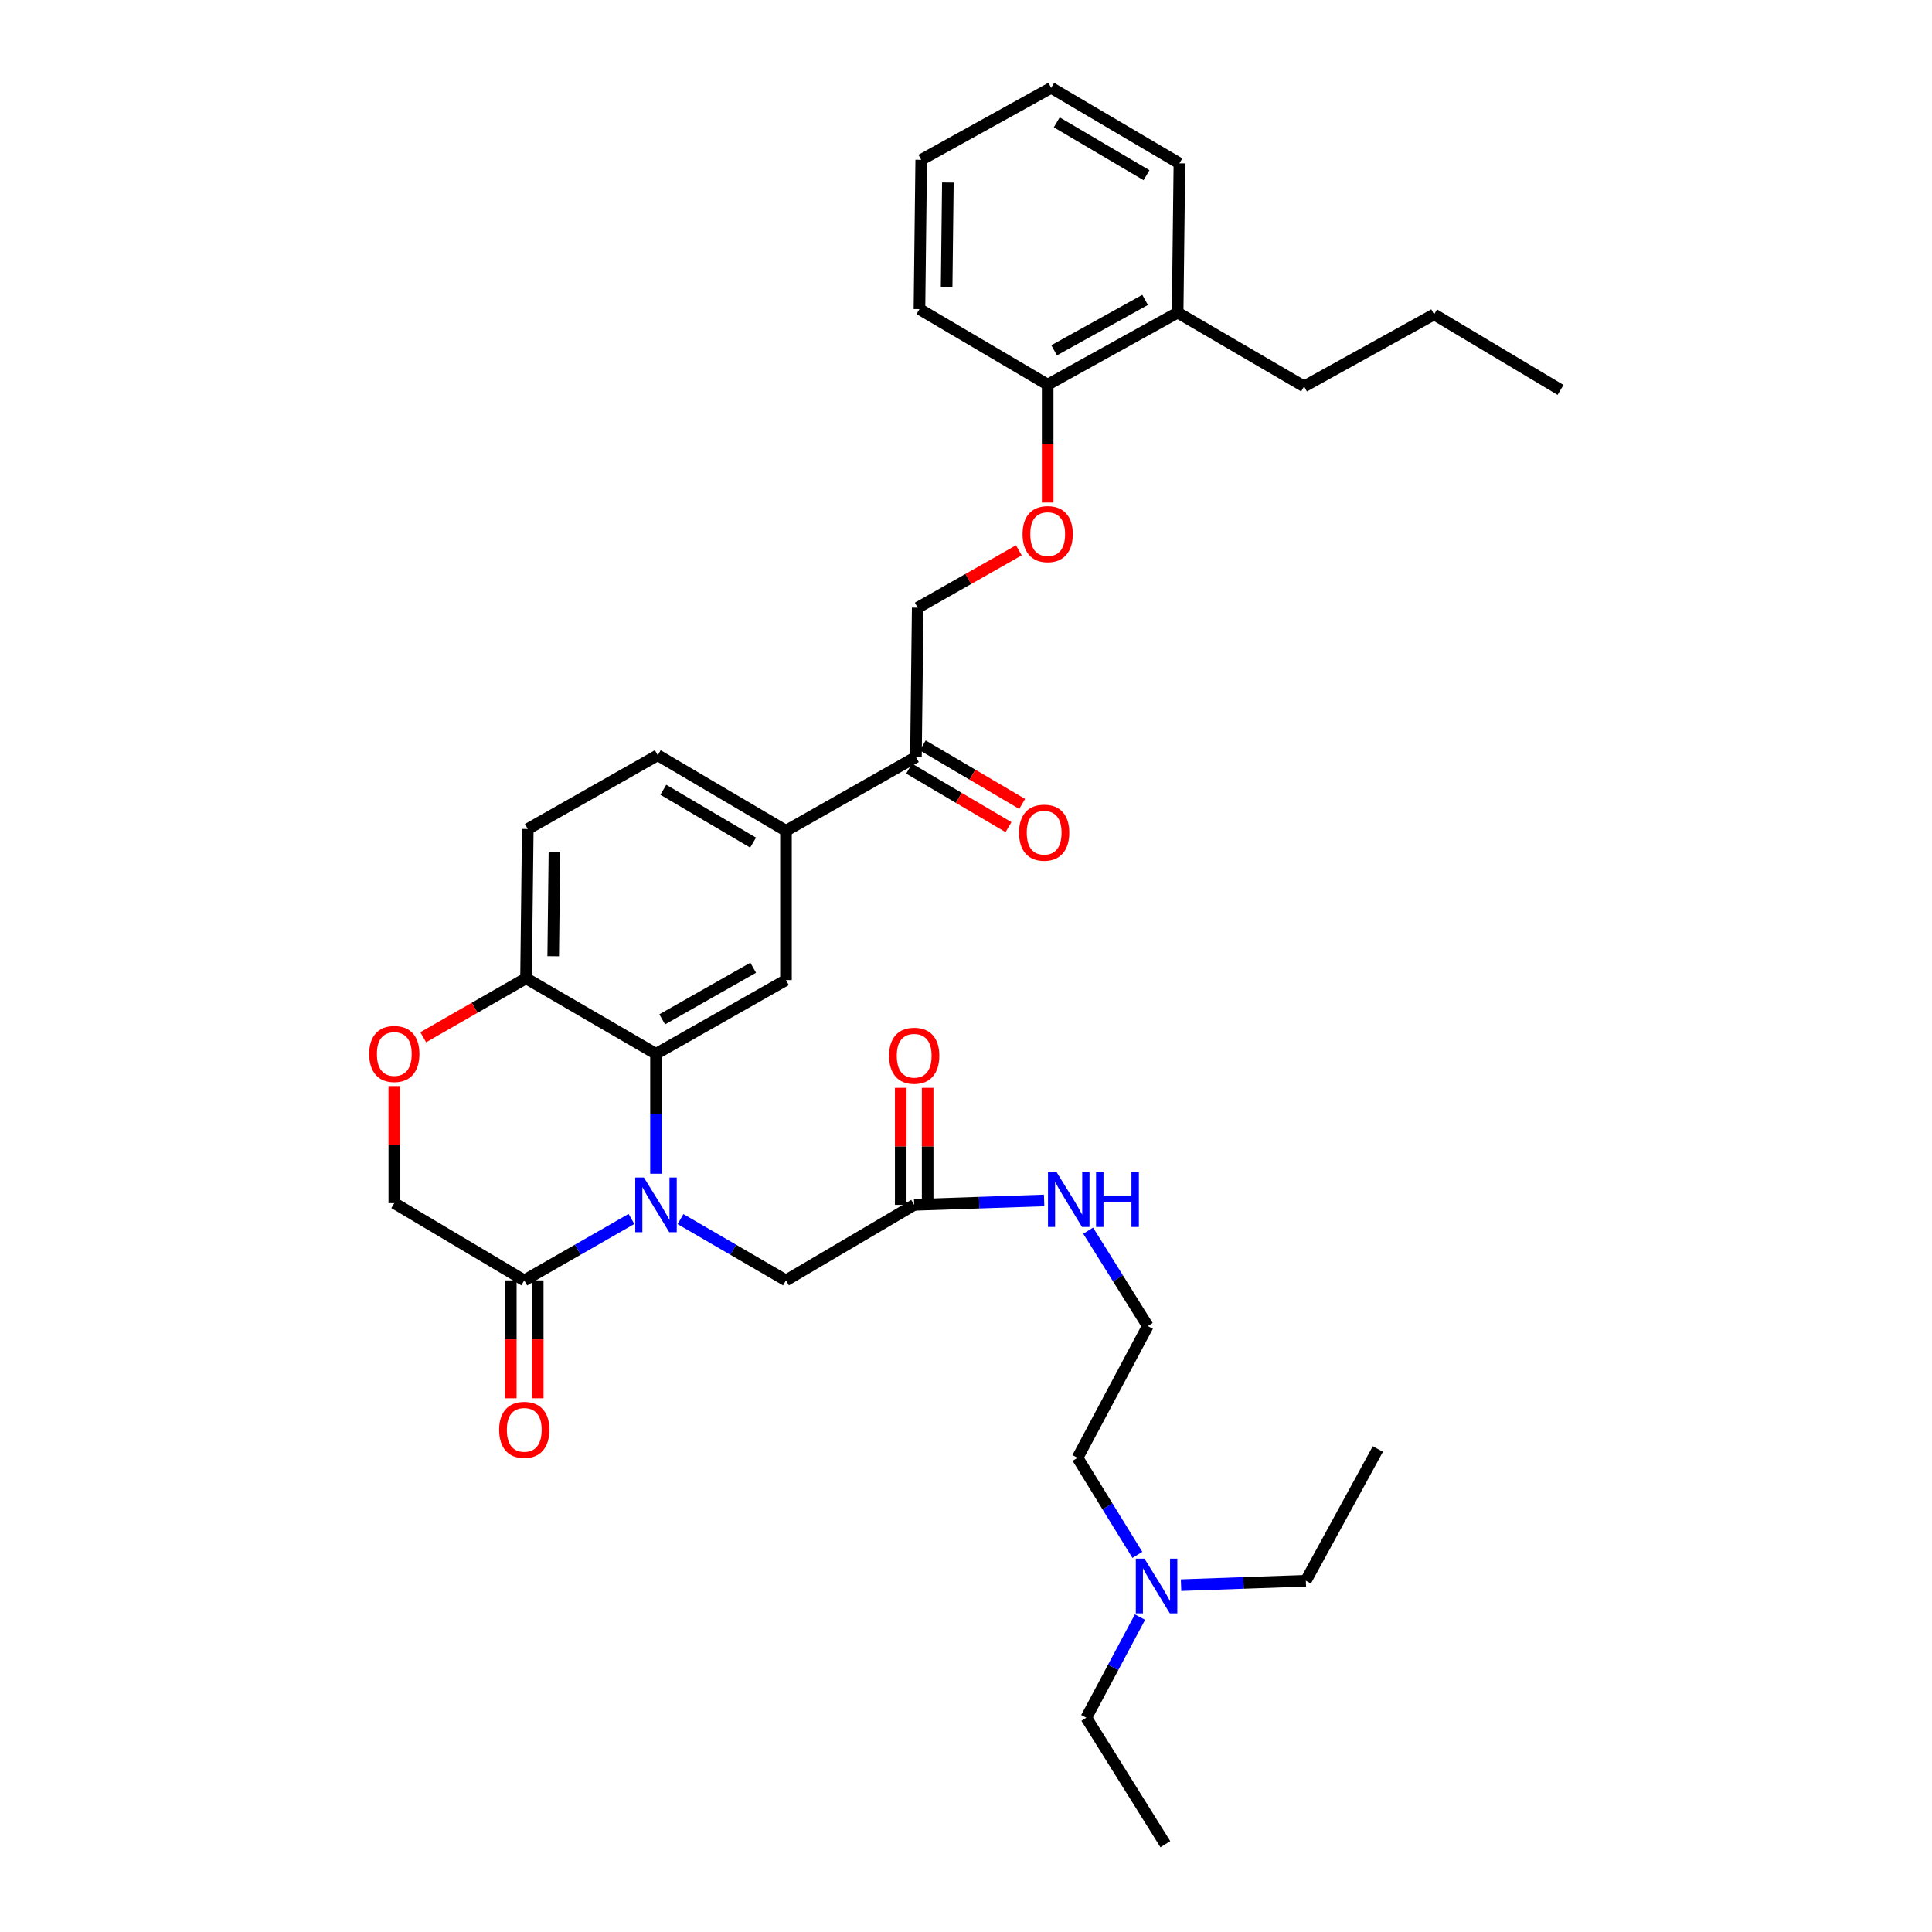 <?xml version='1.0' encoding='iso-8859-1'?>
<svg version='1.1' baseProfile='full'
              xmlns='http://www.w3.org/2000/svg'
                      xmlns:rdkit='http://www.rdkit.org/xml'
                      xmlns:xlink='http://www.w3.org/1999/xlink'
                  xml:space='preserve'
width='1000px' height='1000px' viewBox='0 0 1000 1000'>
<!-- END OF HEADER -->
<rect style='opacity:1.0;fill:#FFFFFF;stroke:none' width='1000' height='1000' x='0' y='0'> </rect>
<path class='bond-0' d='M 603.182,954.545 L 562.274,889.093' style='fill:none;fill-rule:evenodd;stroke:#000000;stroke-width:6px;stroke-linecap:butt;stroke-linejoin:miter;stroke-opacity:1' />
<path class='bond-1' d='M 473.183,623.637 L 506.811,622.492' style='fill:none;fill-rule:evenodd;stroke:#000000;stroke-width:6px;stroke-linecap:butt;stroke-linejoin:miter;stroke-opacity:1' />
<path class='bond-1' d='M 506.811,622.492 L 540.438,621.346' style='fill:none;fill-rule:evenodd;stroke:#0000FF;stroke-width:6px;stroke-linecap:butt;stroke-linejoin:miter;stroke-opacity:1' />
<path class='bond-2' d='M 480.149,623.637 L 480.149,593.347' style='fill:none;fill-rule:evenodd;stroke:#000000;stroke-width:6px;stroke-linecap:butt;stroke-linejoin:miter;stroke-opacity:1' />
<path class='bond-2' d='M 480.149,593.347 L 480.149,563.057' style='fill:none;fill-rule:evenodd;stroke:#FF0000;stroke-width:6px;stroke-linecap:butt;stroke-linejoin:miter;stroke-opacity:1' />
<path class='bond-2' d='M 466.216,623.637 L 466.216,593.347' style='fill:none;fill-rule:evenodd;stroke:#000000;stroke-width:6px;stroke-linecap:butt;stroke-linejoin:miter;stroke-opacity:1' />
<path class='bond-2' d='M 466.216,593.347 L 466.216,563.057' style='fill:none;fill-rule:evenodd;stroke:#FF0000;stroke-width:6px;stroke-linecap:butt;stroke-linejoin:miter;stroke-opacity:1' />
<path class='bond-3' d='M 473.183,623.637 L 406.817,662.726' style='fill:none;fill-rule:evenodd;stroke:#000000;stroke-width:6px;stroke-linecap:butt;stroke-linejoin:miter;stroke-opacity:1' />
<path class='bond-4' d='M 563.236,637.002 L 578.661,661.683' style='fill:none;fill-rule:evenodd;stroke:#0000FF;stroke-width:6px;stroke-linecap:butt;stroke-linejoin:miter;stroke-opacity:1' />
<path class='bond-4' d='M 578.661,661.683 L 594.087,686.365' style='fill:none;fill-rule:evenodd;stroke:#000000;stroke-width:6px;stroke-linecap:butt;stroke-linejoin:miter;stroke-opacity:1' />
<path class='bond-5' d='M 562.274,889.093 L 576.166,863.046' style='fill:none;fill-rule:evenodd;stroke:#000000;stroke-width:6px;stroke-linecap:butt;stroke-linejoin:miter;stroke-opacity:1' />
<path class='bond-5' d='M 576.166,863.046 L 590.057,837' style='fill:none;fill-rule:evenodd;stroke:#0000FF;stroke-width:6px;stroke-linecap:butt;stroke-linejoin:miter;stroke-opacity:1' />
<path class='bond-6' d='M 527.34,284.842 L 501.171,299.695' style='fill:none;fill-rule:evenodd;stroke:#FF0000;stroke-width:6px;stroke-linecap:butt;stroke-linejoin:miter;stroke-opacity:1' />
<path class='bond-6' d='M 501.171,299.695 L 475.002,314.548' style='fill:none;fill-rule:evenodd;stroke:#000000;stroke-width:6px;stroke-linecap:butt;stroke-linejoin:miter;stroke-opacity:1' />
<path class='bond-7' d='M 542.273,260.113 L 542.273,229.603' style='fill:none;fill-rule:evenodd;stroke:#FF0000;stroke-width:6px;stroke-linecap:butt;stroke-linejoin:miter;stroke-opacity:1' />
<path class='bond-7' d='M 542.273,229.603 L 542.273,199.093' style='fill:none;fill-rule:evenodd;stroke:#000000;stroke-width:6px;stroke-linecap:butt;stroke-linejoin:miter;stroke-opacity:1' />
<path class='bond-8' d='M 610.458,84.543 L 544.092,45.455' style='fill:none;fill-rule:evenodd;stroke:#000000;stroke-width:6px;stroke-linecap:butt;stroke-linejoin:miter;stroke-opacity:1' />
<path class='bond-8' d='M 593.433,90.685 L 546.976,63.323' style='fill:none;fill-rule:evenodd;stroke:#000000;stroke-width:6px;stroke-linecap:butt;stroke-linejoin:miter;stroke-opacity:1' />
<path class='bond-9' d='M 610.458,84.543 L 609.545,161.816' style='fill:none;fill-rule:evenodd;stroke:#000000;stroke-width:6px;stroke-linecap:butt;stroke-linejoin:miter;stroke-opacity:1' />
<path class='bond-10' d='M 544.092,45.455 L 476.821,82.724' style='fill:none;fill-rule:evenodd;stroke:#000000;stroke-width:6px;stroke-linecap:butt;stroke-linejoin:miter;stroke-opacity:1' />
<path class='bond-11' d='M 406.817,429.996 L 340.451,390.907' style='fill:none;fill-rule:evenodd;stroke:#000000;stroke-width:6px;stroke-linecap:butt;stroke-linejoin:miter;stroke-opacity:1' />
<path class='bond-11' d='M 389.791,436.138 L 343.335,408.776' style='fill:none;fill-rule:evenodd;stroke:#000000;stroke-width:6px;stroke-linecap:butt;stroke-linejoin:miter;stroke-opacity:1' />
<path class='bond-12' d='M 406.817,429.996 L 406.817,507.276' style='fill:none;fill-rule:evenodd;stroke:#000000;stroke-width:6px;stroke-linecap:butt;stroke-linejoin:miter;stroke-opacity:1' />
<path class='bond-13' d='M 406.817,429.996 L 474.088,391.821' style='fill:none;fill-rule:evenodd;stroke:#000000;stroke-width:6px;stroke-linecap:butt;stroke-linejoin:miter;stroke-opacity:1' />
<path class='bond-14' d='M 340.451,390.907 L 273.179,429.09' style='fill:none;fill-rule:evenodd;stroke:#000000;stroke-width:6px;stroke-linecap:butt;stroke-linejoin:miter;stroke-opacity:1' />
<path class='bond-15' d='M 273.179,429.09 L 272.274,506.363' style='fill:none;fill-rule:evenodd;stroke:#000000;stroke-width:6px;stroke-linecap:butt;stroke-linejoin:miter;stroke-opacity:1' />
<path class='bond-15' d='M 286.975,440.845 L 286.341,494.935' style='fill:none;fill-rule:evenodd;stroke:#000000;stroke-width:6px;stroke-linecap:butt;stroke-linejoin:miter;stroke-opacity:1' />
<path class='bond-16' d='M 406.817,507.276 L 339.545,545.451' style='fill:none;fill-rule:evenodd;stroke:#000000;stroke-width:6px;stroke-linecap:butt;stroke-linejoin:miter;stroke-opacity:1' />
<path class='bond-16' d='M 389.85,500.885 L 342.76,527.608' style='fill:none;fill-rule:evenodd;stroke:#000000;stroke-width:6px;stroke-linecap:butt;stroke-linejoin:miter;stroke-opacity:1' />
<path class='bond-17' d='M 339.545,545.451 L 272.274,506.363' style='fill:none;fill-rule:evenodd;stroke:#000000;stroke-width:6px;stroke-linecap:butt;stroke-linejoin:miter;stroke-opacity:1' />
<path class='bond-18' d='M 339.545,545.451 L 339.545,576.487' style='fill:none;fill-rule:evenodd;stroke:#000000;stroke-width:6px;stroke-linecap:butt;stroke-linejoin:miter;stroke-opacity:1' />
<path class='bond-18' d='M 339.545,576.487 L 339.545,607.522' style='fill:none;fill-rule:evenodd;stroke:#0000FF;stroke-width:6px;stroke-linecap:butt;stroke-linejoin:miter;stroke-opacity:1' />
<path class='bond-19' d='M 272.274,506.363 L 245.664,521.618' style='fill:none;fill-rule:evenodd;stroke:#000000;stroke-width:6px;stroke-linecap:butt;stroke-linejoin:miter;stroke-opacity:1' />
<path class='bond-19' d='M 245.664,521.618 L 219.054,536.872' style='fill:none;fill-rule:evenodd;stroke:#FF0000;stroke-width:6px;stroke-linecap:butt;stroke-linejoin:miter;stroke-opacity:1' />
<path class='bond-20' d='M 204.089,562.143 L 204.089,592.437' style='fill:none;fill-rule:evenodd;stroke:#FF0000;stroke-width:6px;stroke-linecap:butt;stroke-linejoin:miter;stroke-opacity:1' />
<path class='bond-20' d='M 204.089,592.437 L 204.089,622.731' style='fill:none;fill-rule:evenodd;stroke:#000000;stroke-width:6px;stroke-linecap:butt;stroke-linejoin:miter;stroke-opacity:1' />
<path class='bond-21' d='M 204.089,622.731 L 271.36,662.726' style='fill:none;fill-rule:evenodd;stroke:#000000;stroke-width:6px;stroke-linecap:butt;stroke-linejoin:miter;stroke-opacity:1' />
<path class='bond-22' d='M 271.36,662.726 L 299.1,646.823' style='fill:none;fill-rule:evenodd;stroke:#000000;stroke-width:6px;stroke-linecap:butt;stroke-linejoin:miter;stroke-opacity:1' />
<path class='bond-22' d='M 299.1,646.823 L 326.84,630.92' style='fill:none;fill-rule:evenodd;stroke:#0000FF;stroke-width:6px;stroke-linecap:butt;stroke-linejoin:miter;stroke-opacity:1' />
<path class='bond-23' d='M 264.394,662.726 L 264.394,693.236' style='fill:none;fill-rule:evenodd;stroke:#000000;stroke-width:6px;stroke-linecap:butt;stroke-linejoin:miter;stroke-opacity:1' />
<path class='bond-23' d='M 264.394,693.236 L 264.394,723.746' style='fill:none;fill-rule:evenodd;stroke:#FF0000;stroke-width:6px;stroke-linecap:butt;stroke-linejoin:miter;stroke-opacity:1' />
<path class='bond-23' d='M 278.327,662.726 L 278.327,693.236' style='fill:none;fill-rule:evenodd;stroke:#000000;stroke-width:6px;stroke-linecap:butt;stroke-linejoin:miter;stroke-opacity:1' />
<path class='bond-23' d='M 278.327,693.236 L 278.327,723.746' style='fill:none;fill-rule:evenodd;stroke:#FF0000;stroke-width:6px;stroke-linecap:butt;stroke-linejoin:miter;stroke-opacity:1' />
<path class='bond-24' d='M 352.23,631.008 L 379.524,646.867' style='fill:none;fill-rule:evenodd;stroke:#0000FF;stroke-width:6px;stroke-linecap:butt;stroke-linejoin:miter;stroke-opacity:1' />
<path class='bond-24' d='M 379.524,646.867 L 406.817,662.726' style='fill:none;fill-rule:evenodd;stroke:#000000;stroke-width:6px;stroke-linecap:butt;stroke-linejoin:miter;stroke-opacity:1' />
<path class='bond-25' d='M 470.553,397.823 L 496.273,412.972' style='fill:none;fill-rule:evenodd;stroke:#000000;stroke-width:6px;stroke-linecap:butt;stroke-linejoin:miter;stroke-opacity:1' />
<path class='bond-25' d='M 496.273,412.972 L 521.993,428.121' style='fill:none;fill-rule:evenodd;stroke:#FF0000;stroke-width:6px;stroke-linecap:butt;stroke-linejoin:miter;stroke-opacity:1' />
<path class='bond-25' d='M 477.624,385.818 L 503.344,400.967' style='fill:none;fill-rule:evenodd;stroke:#000000;stroke-width:6px;stroke-linecap:butt;stroke-linejoin:miter;stroke-opacity:1' />
<path class='bond-25' d='M 503.344,400.967 L 529.064,416.116' style='fill:none;fill-rule:evenodd;stroke:#FF0000;stroke-width:6px;stroke-linecap:butt;stroke-linejoin:miter;stroke-opacity:1' />
<path class='bond-26' d='M 474.088,391.821 L 475.002,314.548' style='fill:none;fill-rule:evenodd;stroke:#000000;stroke-width:6px;stroke-linecap:butt;stroke-linejoin:miter;stroke-opacity:1' />
<path class='bond-27' d='M 476.821,82.724 L 475.907,159.997' style='fill:none;fill-rule:evenodd;stroke:#000000;stroke-width:6px;stroke-linecap:butt;stroke-linejoin:miter;stroke-opacity:1' />
<path class='bond-27' d='M 490.615,94.48 L 489.976,148.57' style='fill:none;fill-rule:evenodd;stroke:#000000;stroke-width:6px;stroke-linecap:butt;stroke-linejoin:miter;stroke-opacity:1' />
<path class='bond-28' d='M 475.907,159.997 L 542.273,199.093' style='fill:none;fill-rule:evenodd;stroke:#000000;stroke-width:6px;stroke-linecap:butt;stroke-linejoin:miter;stroke-opacity:1' />
<path class='bond-29' d='M 542.273,199.093 L 609.545,161.816' style='fill:none;fill-rule:evenodd;stroke:#000000;stroke-width:6px;stroke-linecap:butt;stroke-linejoin:miter;stroke-opacity:1' />
<path class='bond-29' d='M 545.611,181.315 L 592.701,155.22' style='fill:none;fill-rule:evenodd;stroke:#000000;stroke-width:6px;stroke-linecap:butt;stroke-linejoin:miter;stroke-opacity:1' />
<path class='bond-30' d='M 609.545,161.816 L 674.997,199.999' style='fill:none;fill-rule:evenodd;stroke:#000000;stroke-width:6px;stroke-linecap:butt;stroke-linejoin:miter;stroke-opacity:1' />
<path class='bond-31' d='M 674.997,199.999 L 742.277,162.729' style='fill:none;fill-rule:evenodd;stroke:#000000;stroke-width:6px;stroke-linecap:butt;stroke-linejoin:miter;stroke-opacity:1' />
<path class='bond-32' d='M 742.277,162.729 L 807.729,201.818' style='fill:none;fill-rule:evenodd;stroke:#000000;stroke-width:6px;stroke-linecap:butt;stroke-linejoin:miter;stroke-opacity:1' />
<path class='bond-33' d='M 588.708,804.799 L 573.219,779.674' style='fill:none;fill-rule:evenodd;stroke:#0000FF;stroke-width:6px;stroke-linecap:butt;stroke-linejoin:miter;stroke-opacity:1' />
<path class='bond-33' d='M 573.219,779.674 L 557.731,754.55' style='fill:none;fill-rule:evenodd;stroke:#000000;stroke-width:6px;stroke-linecap:butt;stroke-linejoin:miter;stroke-opacity:1' />
<path class='bond-34' d='M 611.312,820.461 L 643.611,819.322' style='fill:none;fill-rule:evenodd;stroke:#0000FF;stroke-width:6px;stroke-linecap:butt;stroke-linejoin:miter;stroke-opacity:1' />
<path class='bond-34' d='M 643.611,819.322 L 675.911,818.183' style='fill:none;fill-rule:evenodd;stroke:#000000;stroke-width:6px;stroke-linecap:butt;stroke-linejoin:miter;stroke-opacity:1' />
<path class='bond-35' d='M 557.731,754.55 L 594.087,686.365' style='fill:none;fill-rule:evenodd;stroke:#000000;stroke-width:6px;stroke-linecap:butt;stroke-linejoin:miter;stroke-opacity:1' />
<path class='bond-36' d='M 675.911,818.183 L 713.181,749.998' style='fill:none;fill-rule:evenodd;stroke:#000000;stroke-width:6px;stroke-linecap:butt;stroke-linejoin:miter;stroke-opacity:1' />
<path  class='atom-2' d='M 546.92 606.752
L 556.2 621.752
Q 557.12 623.232, 558.6 625.912
Q 560.08 628.592, 560.16 628.752
L 560.16 606.752
L 563.92 606.752
L 563.92 635.072
L 560.04 635.072
L 550.08 618.672
Q 548.92 616.752, 547.68 614.552
Q 546.48 612.352, 546.12 611.672
L 546.12 635.072
L 542.44 635.072
L 542.44 606.752
L 546.92 606.752
' fill='#0000FF'/>
<path  class='atom-2' d='M 567.32 606.752
L 571.16 606.752
L 571.16 618.792
L 585.64 618.792
L 585.64 606.752
L 589.48 606.752
L 589.48 635.072
L 585.64 635.072
L 585.64 621.992
L 571.16 621.992
L 571.16 635.072
L 567.32 635.072
L 567.32 606.752
' fill='#0000FF'/>
<path  class='atom-3' d='M 460.183 546.445
Q 460.183 539.645, 463.543 535.845
Q 466.903 532.045, 473.183 532.045
Q 479.463 532.045, 482.823 535.845
Q 486.183 539.645, 486.183 546.445
Q 486.183 553.325, 482.783 557.245
Q 479.383 561.125, 473.183 561.125
Q 466.943 561.125, 463.543 557.245
Q 460.183 553.365, 460.183 546.445
M 473.183 557.925
Q 477.503 557.925, 479.823 555.045
Q 482.183 552.125, 482.183 546.445
Q 482.183 540.885, 479.823 538.085
Q 477.503 535.245, 473.183 535.245
Q 468.863 535.245, 466.503 538.045
Q 464.183 540.845, 464.183 546.445
Q 464.183 552.165, 466.503 555.045
Q 468.863 557.925, 473.183 557.925
' fill='#FF0000'/>
<path  class='atom-5' d='M 529.273 276.445
Q 529.273 269.645, 532.633 265.845
Q 535.993 262.045, 542.273 262.045
Q 548.553 262.045, 551.913 265.845
Q 555.273 269.645, 555.273 276.445
Q 555.273 283.325, 551.873 287.245
Q 548.473 291.125, 542.273 291.125
Q 536.033 291.125, 532.633 287.245
Q 529.273 283.365, 529.273 276.445
M 542.273 287.925
Q 546.593 287.925, 548.913 285.045
Q 551.273 282.125, 551.273 276.445
Q 551.273 270.885, 548.913 268.085
Q 546.593 265.245, 542.273 265.245
Q 537.953 265.245, 535.593 268.045
Q 533.273 270.845, 533.273 276.445
Q 533.273 282.165, 535.593 285.045
Q 537.953 287.925, 542.273 287.925
' fill='#FF0000'/>
<path  class='atom-14' d='M 191.089 545.531
Q 191.089 538.731, 194.449 534.931
Q 197.809 531.131, 204.089 531.131
Q 210.369 531.131, 213.729 534.931
Q 217.089 538.731, 217.089 545.531
Q 217.089 552.411, 213.689 556.331
Q 210.289 560.211, 204.089 560.211
Q 197.849 560.211, 194.449 556.331
Q 191.089 552.451, 191.089 545.531
M 204.089 557.011
Q 208.409 557.011, 210.729 554.131
Q 213.089 551.211, 213.089 545.531
Q 213.089 539.971, 210.729 537.171
Q 208.409 534.331, 204.089 534.331
Q 199.769 534.331, 197.409 537.131
Q 195.089 539.931, 195.089 545.531
Q 195.089 551.251, 197.409 554.131
Q 199.769 557.011, 204.089 557.011
' fill='#FF0000'/>
<path  class='atom-17' d='M 333.285 609.477
L 342.565 624.477
Q 343.485 625.957, 344.965 628.637
Q 346.445 631.317, 346.525 631.477
L 346.525 609.477
L 350.285 609.477
L 350.285 637.797
L 346.405 637.797
L 336.445 621.397
Q 335.285 619.477, 334.045 617.277
Q 332.845 615.077, 332.485 614.397
L 332.485 637.797
L 328.805 637.797
L 328.805 609.477
L 333.285 609.477
' fill='#0000FF'/>
<path  class='atom-18' d='M 258.36 740.078
Q 258.36 733.278, 261.72 729.478
Q 265.08 725.678, 271.36 725.678
Q 277.64 725.678, 281 729.478
Q 284.36 733.278, 284.36 740.078
Q 284.36 746.958, 280.96 750.878
Q 277.56 754.758, 271.36 754.758
Q 265.12 754.758, 261.72 750.878
Q 258.36 746.998, 258.36 740.078
M 271.36 751.558
Q 275.68 751.558, 278 748.678
Q 280.36 745.758, 280.36 740.078
Q 280.36 734.518, 278 731.718
Q 275.68 728.878, 271.36 728.878
Q 267.04 728.878, 264.68 731.678
Q 262.36 734.478, 262.36 740.078
Q 262.36 745.798, 264.68 748.678
Q 267.04 751.558, 271.36 751.558
' fill='#FF0000'/>
<path  class='atom-20' d='M 527.454 430.989
Q 527.454 424.189, 530.814 420.389
Q 534.174 416.589, 540.454 416.589
Q 546.734 416.589, 550.094 420.389
Q 553.454 424.189, 553.454 430.989
Q 553.454 437.869, 550.054 441.789
Q 546.654 445.669, 540.454 445.669
Q 534.214 445.669, 530.814 441.789
Q 527.454 437.909, 527.454 430.989
M 540.454 442.469
Q 544.774 442.469, 547.094 439.589
Q 549.454 436.669, 549.454 430.989
Q 549.454 425.429, 547.094 422.629
Q 544.774 419.789, 540.454 419.789
Q 536.134 419.789, 533.774 422.589
Q 531.454 425.389, 531.454 430.989
Q 531.454 436.709, 533.774 439.589
Q 536.134 442.469, 540.454 442.469
' fill='#FF0000'/>
<path  class='atom-30' d='M 592.379 806.748
L 601.659 821.748
Q 602.579 823.228, 604.059 825.908
Q 605.539 828.588, 605.619 828.748
L 605.619 806.748
L 609.379 806.748
L 609.379 835.068
L 605.499 835.068
L 595.539 818.668
Q 594.379 816.748, 593.139 814.548
Q 591.939 812.348, 591.579 811.668
L 591.579 835.068
L 587.899 835.068
L 587.899 806.748
L 592.379 806.748
' fill='#0000FF'/>
</svg>

